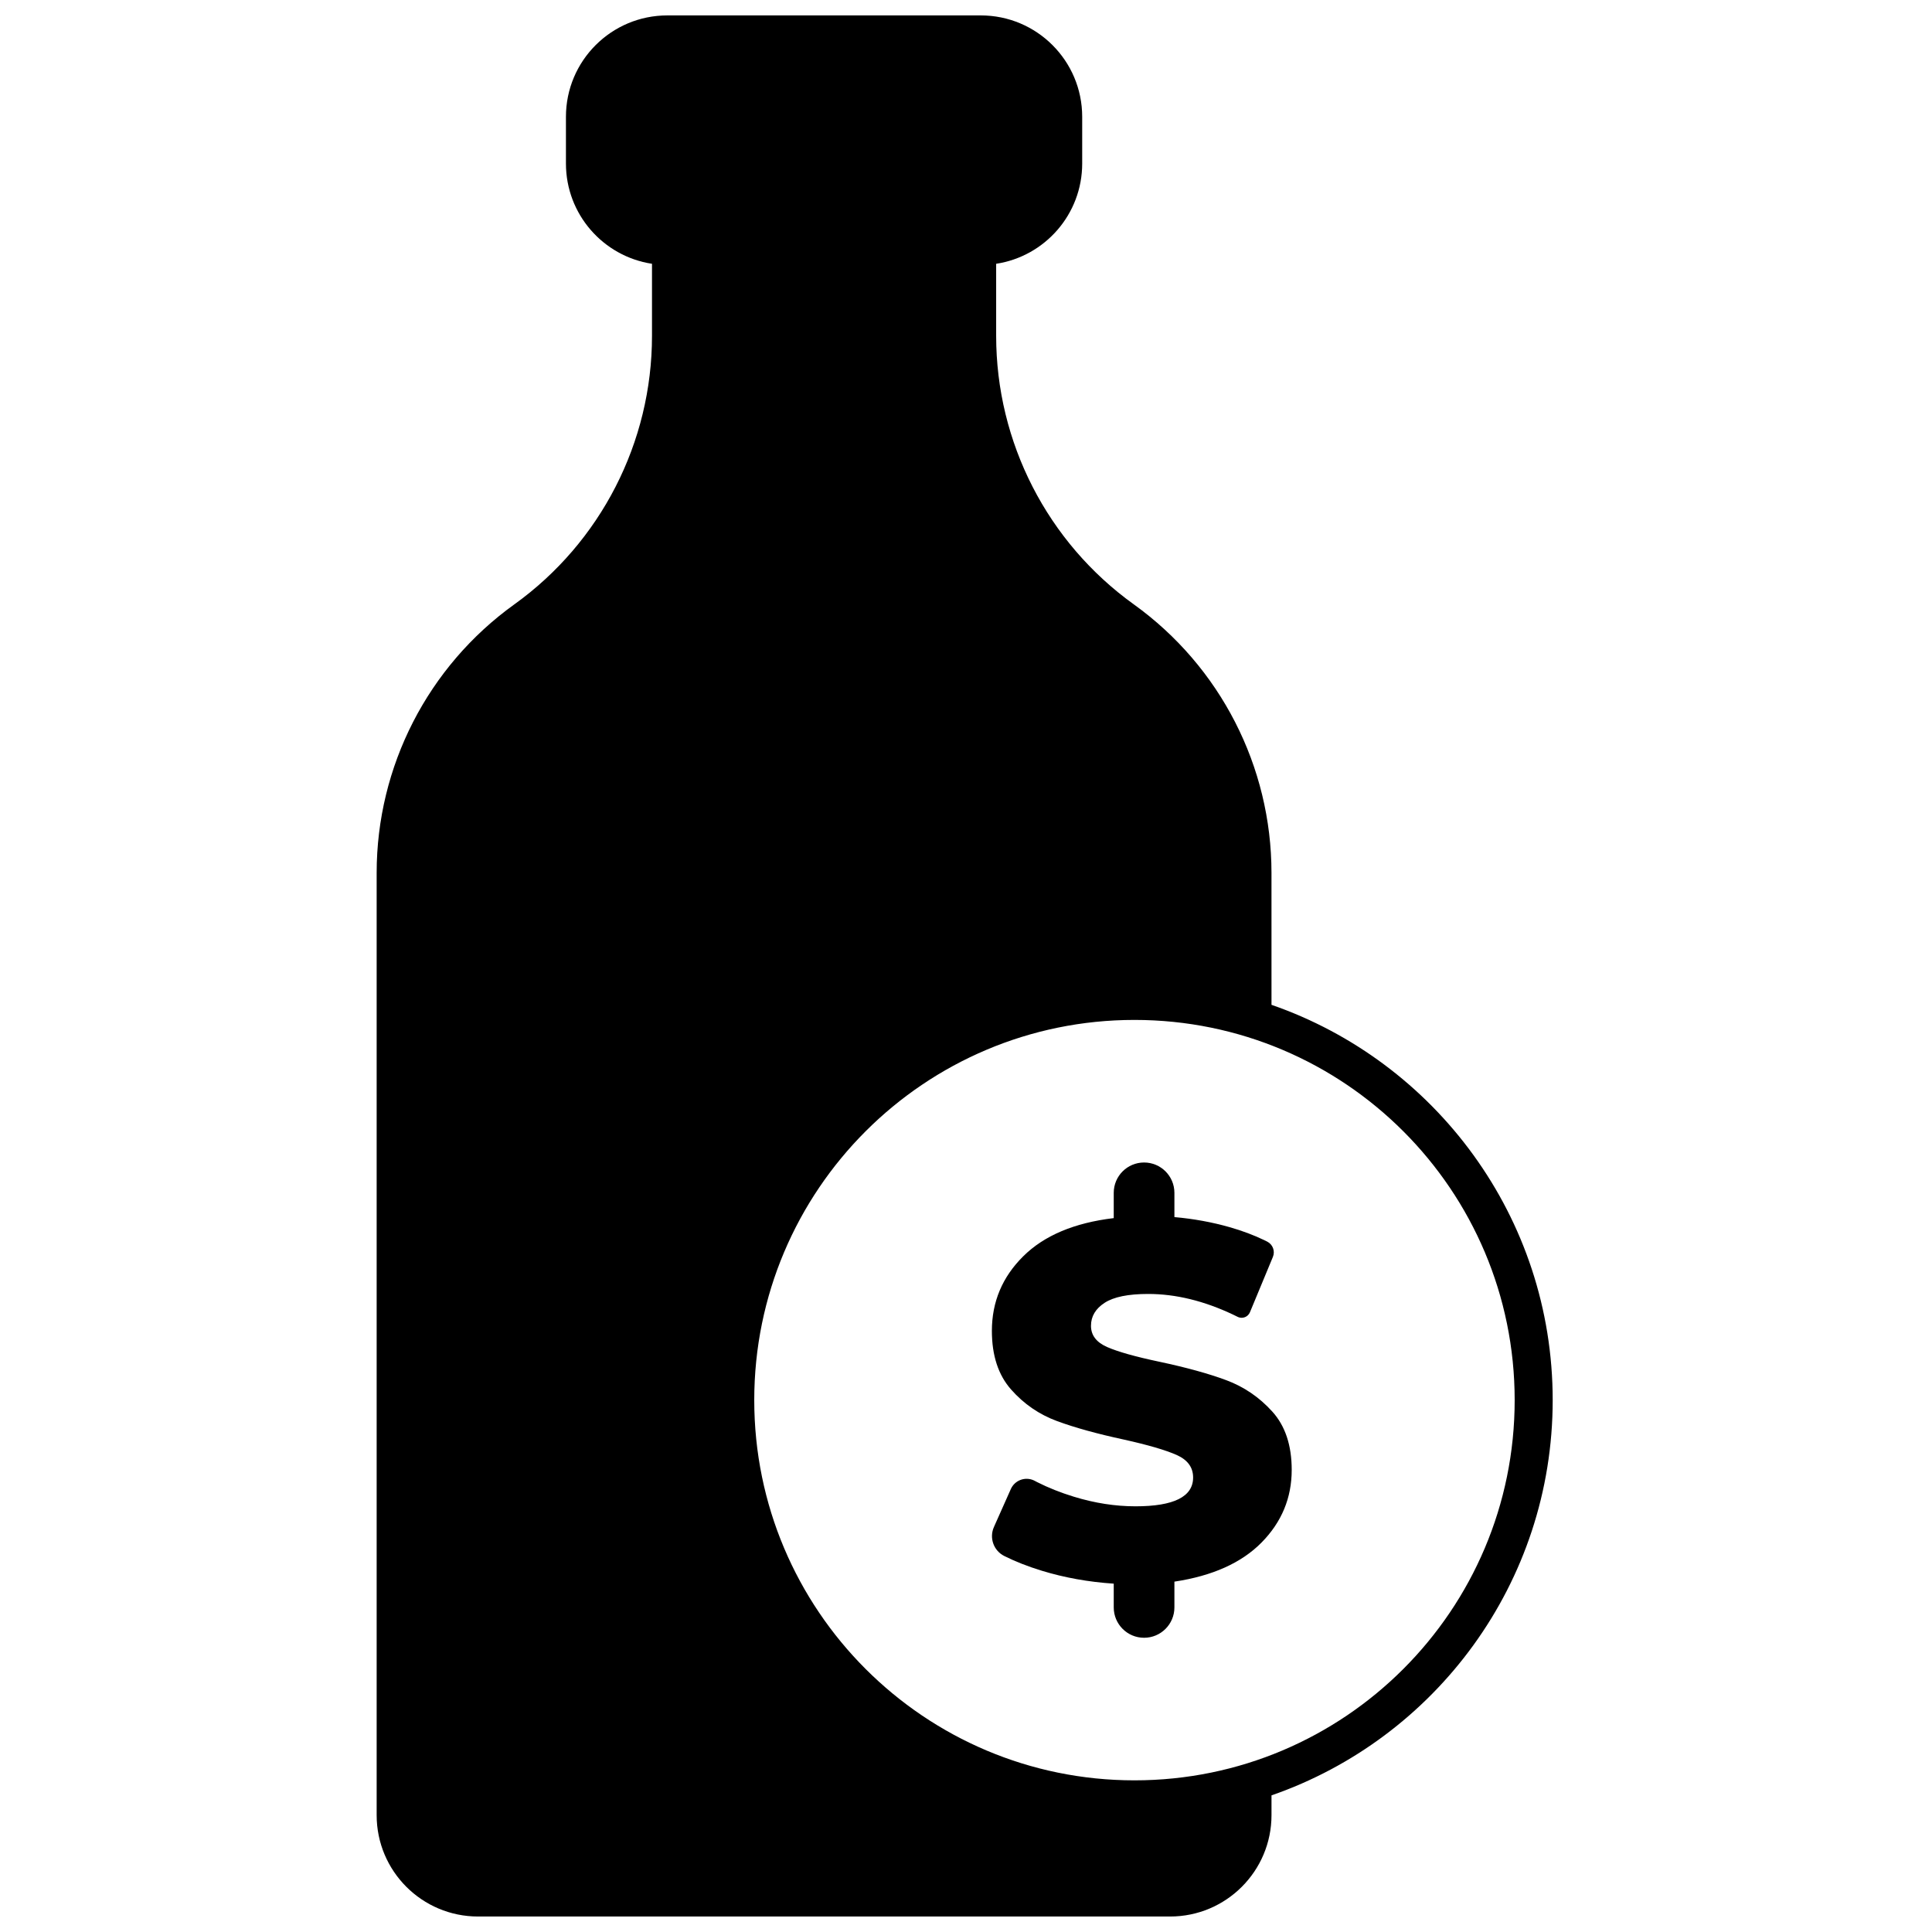 <?xml version="1.0" encoding="UTF-8"?>
<!-- Uploaded to: SVG Repo, www.svgrepo.com, Generator: SVG Repo Mixer Tools -->
<svg width="800px" height="800px" version="1.1" viewBox="144 144 512 512" xmlns="http://www.w3.org/2000/svg">
 <defs>
  <clipPath id="a">
   <path d="m243 148.09h313v503.81h-313z"/>
  </clipPath>
 </defs>
 <g clip-path="url(#a)">
  <path d="m480.96 410.29c43.379 15.039 74.52 56.258 74.52 104.75 0 48.492-31.141 89.715-74.52 104.75v5.238c0 14.84-12.031 26.867-26.871 26.867h-183.4c-14.84 0-26.871-12.027-26.871-26.867v-249.71c0-28.207 13.578-54.691 36.484-71.152 22.902-16.461 36.484-42.945 36.484-71.152v-19.109c-12.91-1.961-22.805-13.109-22.805-26.566v-12.383c0-14.84 12.031-26.871 26.871-26.871h83.07c14.84 0 26.871 12.031 26.871 26.871v12.383c0 13.457-9.895 24.605-22.801 26.566v19.109c0 28.207 13.578 54.691 36.48 71.152 22.906 16.461 36.484 42.945 36.484 71.152zm-36.316 205.52c55.648 0 100.76-45.113 100.76-100.76 0-55.652-45.113-100.76-100.76-100.76s-100.76 45.109-100.76 100.76c0 55.648 45.113 100.76 100.76 100.76zm41.672-82.273c0 7.414-2.656 13.824-7.973 19.23-5.316 5.402-13.02 8.863-23.113 10.383v6.832c0 4.441-3.602 8.043-8.039 8.043-4.441 0-8.039-3.602-8.039-8.043v-6.297c-6.703-0.445-13.043-1.586-19.027-3.414-3.727-1.141-7.051-2.445-9.98-3.914-2.82-1.414-4.031-4.793-2.746-7.676 0.043-0.098 0.082-0.188 0.121-0.277l4.359-9.785c1.027-2.312 3.734-3.352 6.047-2.324 0.102 0.047 0.203 0.098 0.305 0.152 0.23 0.125 0.449 0.238 0.652 0.34 2.961 1.496 6.188 2.781 9.684 3.852 5.539 1.699 10.984 2.547 16.348 2.547 10.18 0 15.273-2.547 15.273-7.637 0-2.68-1.453-4.668-4.356-5.965-2.902-1.293-7.57-2.656-14-4.086-7.059-1.52-12.953-3.148-17.688-4.891-4.734-1.742-8.801-4.531-12.195-8.375-3.394-3.84-5.09-9.02-5.09-15.543 0-7.68 2.769-14.27 8.309-19.762 5.535-5.496 13.531-8.867 23.984-10.117v-6.699c0-4.441 3.598-8.039 8.039-8.039 4.438 0 8.039 3.598 8.039 8.039v6.43c5.09 0.449 9.98 1.34 14.672 2.68 3.305 0.945 6.356 2.09 9.148 3.434 0.234 0.113 0.5 0.246 0.793 0.395 1.477 0.762 2.121 2.523 1.484 4.055l-6.082 14.656c-0.504 1.211-1.895 1.789-3.109 1.285-0.051-0.023-0.105-0.047-0.156-0.074-0.445-0.223-0.824-0.41-1.141-0.559-7.731-3.668-15.254-5.504-22.578-5.504-5.269 0-9.109 0.781-11.523 2.348-2.41 1.562-3.617 3.594-3.617 6.094 0 2.504 1.43 4.379 4.289 5.629 2.856 1.25 7.457 2.547 13.801 3.887 7.144 1.516 13.062 3.148 17.754 4.891 4.688 1.742 8.754 4.512 12.191 8.305 3.441 3.797 5.16 8.957 5.16 15.477z"/>
 </g>
</svg>